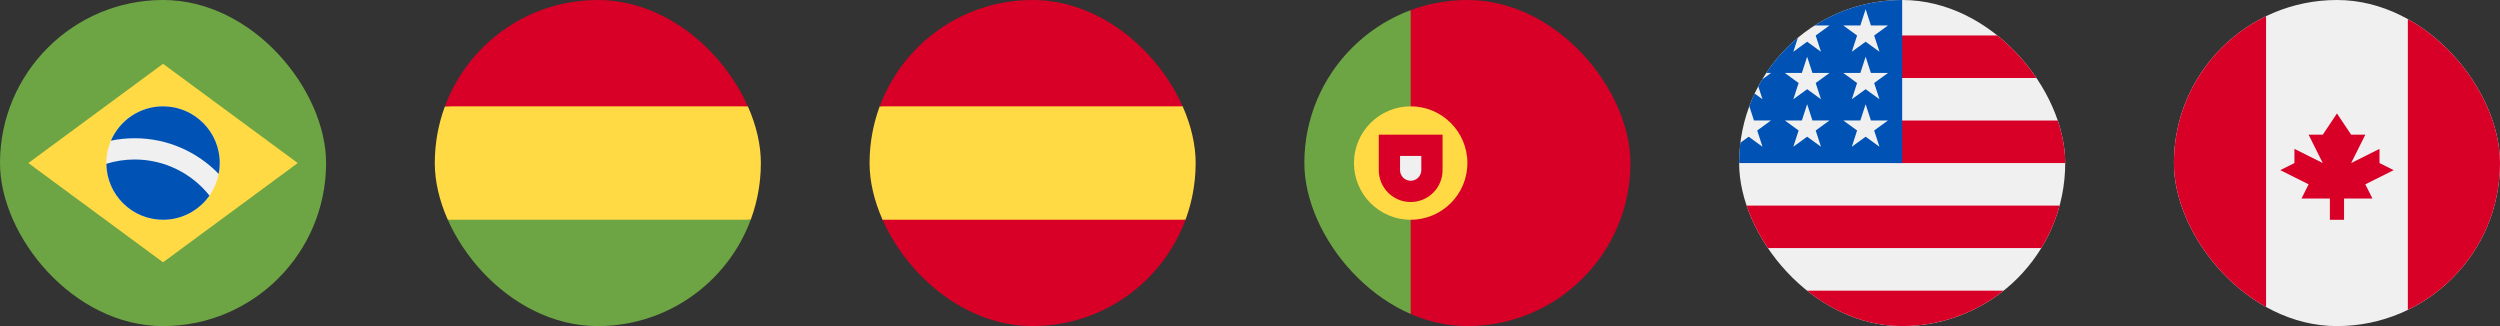 <svg xmlns="http://www.w3.org/2000/svg" width="184" height="24" viewBox="0 0 184 24" fill="none"><rect x="0" y="0" width="184" height="24" fill="#333333" stroke="none"/><g clip-path="url(#clip0_599_30974)"><path d="M12 24C18.627 24 24 18.627 24 12C24 5.373 18.627 0 12 0C5.373 0 0 5.373 0 12C0 18.627 5.373 24 12 24Z" fill="#6DA544"></path><path d="M12 4.696L21.913 12L12 19.305L2.087 12L12 4.696Z" fill="#FFDA44"></path><path d="M12 16.174C14.305 16.174 16.174 14.305 16.174 12C16.174 9.695 14.305 7.826 12 7.826C9.695 7.826 7.826 9.695 7.826 12C7.826 14.305 9.695 16.174 12 16.174Z" fill="#F0F0F0"></path><path d="M9.913 11.739C9.187 11.739 8.487 11.85 7.828 12.055C7.857 14.335 9.713 16.174 12 16.174C13.414 16.174 14.663 15.47 15.418 14.395C14.127 12.777 12.139 11.739 9.913 11.739Z" fill="#0052B4"></path><path d="M16.097 12.8C16.147 12.541 16.174 12.274 16.174 12C16.174 9.695 14.305 7.826 12 7.826C10.28 7.826 8.804 8.867 8.165 10.353C8.729 10.236 9.314 10.174 9.913 10.174C12.338 10.174 14.53 11.182 16.097 12.8Z" fill="#0052B4"></path></g><g clip-path="url(#clip1_599_30974)"><path d="M56 12.001C56 10.533 55.736 9.127 55.254 7.827L44 7.305L32.746 7.827C32.264 9.127 32 10.533 32 12.001C32 13.469 32.264 14.875 32.746 16.174L44 16.696L55.254 16.175C55.736 14.875 56 13.469 56 12.001Z" fill="#FFDA44"></path><path d="M44 24C49.16 24 53.558 20.743 55.254 16.174H32.747C34.442 20.743 38.841 24 44 24Z" fill="#6DA544"></path><path d="M32.746 7.826H55.253C53.558 3.257 49.159 0 44 0C38.84 0 34.442 3.257 32.746 7.826Z" fill="#D80027"></path></g><g clip-path="url(#clip2_599_30974)"><path d="M64 11.999C64 13.467 64.264 14.873 64.746 16.173L76 17.217L87.254 16.173C87.736 14.873 88 13.467 88 11.999C88 10.531 87.736 9.125 87.254 7.825L76 6.782L64.746 7.825C64.264 9.125 64 10.531 64 11.999Z" fill="#FFDA44"></path><path d="M87.255 7.826C85.56 3.256 81.161 -0 76.002 -0C70.842 -0 66.444 3.256 64.748 7.826H87.255Z" fill="#D80027"></path><path d="M64.747 16.174C66.443 20.744 70.841 24 76.001 24C81.16 24 85.559 20.744 87.254 16.174H64.747Z" fill="#D80027"></path></g><g clip-path="url(#clip3_599_30974)"><path d="M95.999 12.001C95.999 17.16 99.256 21.559 103.826 23.254L104.869 12.001L103.826 0.747C99.256 2.443 95.999 6.841 95.999 12.001Z" fill="#6DA544"></path><path d="M120 12C120 5.373 114.628 -3.05176e-05 108 -3.05176e-05C106.532 -3.05176e-05 105.126 0.264 103.826 0.746V23.254C105.126 23.736 106.532 24 108 24C114.628 24 120 18.627 120 12Z" fill="#D80027"></path><path d="M103.826 16.174C106.131 16.174 108 14.306 108 12.001C108 9.695 106.131 7.827 103.826 7.827C101.521 7.827 99.652 9.695 99.652 12.001C99.652 14.306 101.521 16.174 103.826 16.174Z" fill="#FFDA44"></path><path d="M101.478 9.913V12.521C101.478 13.818 102.529 14.869 103.825 14.869C105.122 14.869 106.173 13.818 106.173 12.521V9.913H101.478Z" fill="#D80027"></path><path d="M103.826 13.304C103.395 13.304 103.043 12.953 103.043 12.521V11.478H104.609V12.521C104.609 12.953 104.258 13.304 103.826 13.304Z" fill="#F0F0F0"></path></g><g clip-path="url(#clip4_599_30974)"><path d="M140 24C146.627 24 152 18.627 152 12C152 5.373 146.627 0 140 0C133.373 0 128 5.373 128 12C128 18.627 133.373 24 140 24Z" fill="#F0F0F0"></path><path d="M139.478 12H152C152 10.917 151.855 9.868 151.586 8.87H139.478V12Z" fill="#D80027"></path><path d="M139.478 5.739H150.238C149.504 4.54 148.565 3.48 147.47 2.608H139.478V5.739Z" fill="#D80027"></path><path d="M140 24C142.824 24 145.42 23.024 147.469 21.391H132.53C134.58 23.024 137.175 24 140 24Z" fill="#D80027"></path><path d="M129.761 18.26H150.238C150.828 17.298 151.286 16.246 151.586 15.13H128.413C128.714 16.246 129.171 17.298 129.761 18.26Z" fill="#D80027"></path><path d="M133.559 1.874H134.652L133.635 2.613L134.024 3.809L133.006 3.07L131.989 3.809L132.325 2.776C131.429 3.522 130.644 4.396 129.997 5.37H130.348L129.7 5.84C129.599 6.008 129.503 6.179 129.41 6.353L129.719 7.304L129.142 6.885C128.999 7.189 128.868 7.5 128.75 7.817L129.091 8.865H130.348L129.331 9.604L129.719 10.8L128.702 10.061L128.093 10.504C128.032 10.994 128 11.493 128 12H140C140 5.373 140 4.591 140 0C137.629 0 135.42 0.688 133.559 1.874ZM134.024 10.8L133.006 10.061L131.989 10.8L132.378 9.604L131.361 8.865H132.618L133.006 7.67L133.395 8.865H134.652L133.635 9.604L134.024 10.8ZM133.635 6.109L134.024 7.304L133.006 6.565L131.989 7.304L132.378 6.109L131.361 5.37H132.618L133.006 4.174L133.395 5.37H134.652L133.635 6.109ZM138.328 10.8L137.311 10.061L136.294 10.8L136.682 9.604L135.665 8.865H136.922L137.311 7.67L137.699 8.865H138.957L137.939 9.604L138.328 10.8ZM137.939 6.109L138.328 7.304L137.311 6.565L136.294 7.304L136.682 6.109L135.665 5.37H136.922L137.311 4.174L137.699 5.37H138.957L137.939 6.109ZM137.939 2.613L138.328 3.809L137.311 3.07L136.294 3.809L136.682 2.613L135.665 1.874H136.922L137.311 0.678L137.699 1.874H138.957L137.939 2.613Z" fill="#0052B4"></path></g><g clip-path="url(#clip5_599_30974)"><path d="M172 24C178.627 24 184 18.627 184 12C184 5.373 178.627 0 172 0C165.373 0 160 5.373 160 12C160 18.627 165.373 24 172 24Z" fill="#F0F0F0"></path><path d="M184.001 12.001C184.001 7.244 181.232 3.133 177.218 1.192V22.81C181.232 20.869 184.001 16.759 184.001 12.001Z" fill="#D80027"></path><path d="M160 12C160 16.758 162.769 20.869 166.783 22.81V1.191C162.769 3.132 160 7.243 160 12Z" fill="#D80027"></path><path d="M174.088 13.566L176.174 12.523L175.131 12.001V10.957L173.044 12.001L174.088 9.914H173.044L172.001 8.349L170.957 9.914H169.914L170.957 12.001L168.87 10.957V12.001L167.827 12.523L169.914 13.566L169.392 14.61H171.479V16.175H172.522V14.61H174.609L174.088 13.566Z" fill="#D80027"></path></g><defs><clipPath id="clip0_599_30974"><rect width="24" height="24" rx="12" fill="white"></rect></clipPath><clipPath id="clip1_599_30974"><rect x="32" width="24" height="24" rx="12" fill="white"></rect></clipPath><clipPath id="clip2_599_30974"><rect x="64" width="24" height="24" rx="12" fill="white"></rect></clipPath><clipPath id="clip3_599_30974"><rect x="96" width="24" height="24" rx="12" fill="white"></rect></clipPath><clipPath id="clip4_599_30974"><rect x="128" width="24" height="24" rx="12" fill="white"></rect></clipPath><clipPath id="clip5_599_30974"><rect x="160" width="24" height="24" rx="12" fill="white"></rect></clipPath></defs></svg>